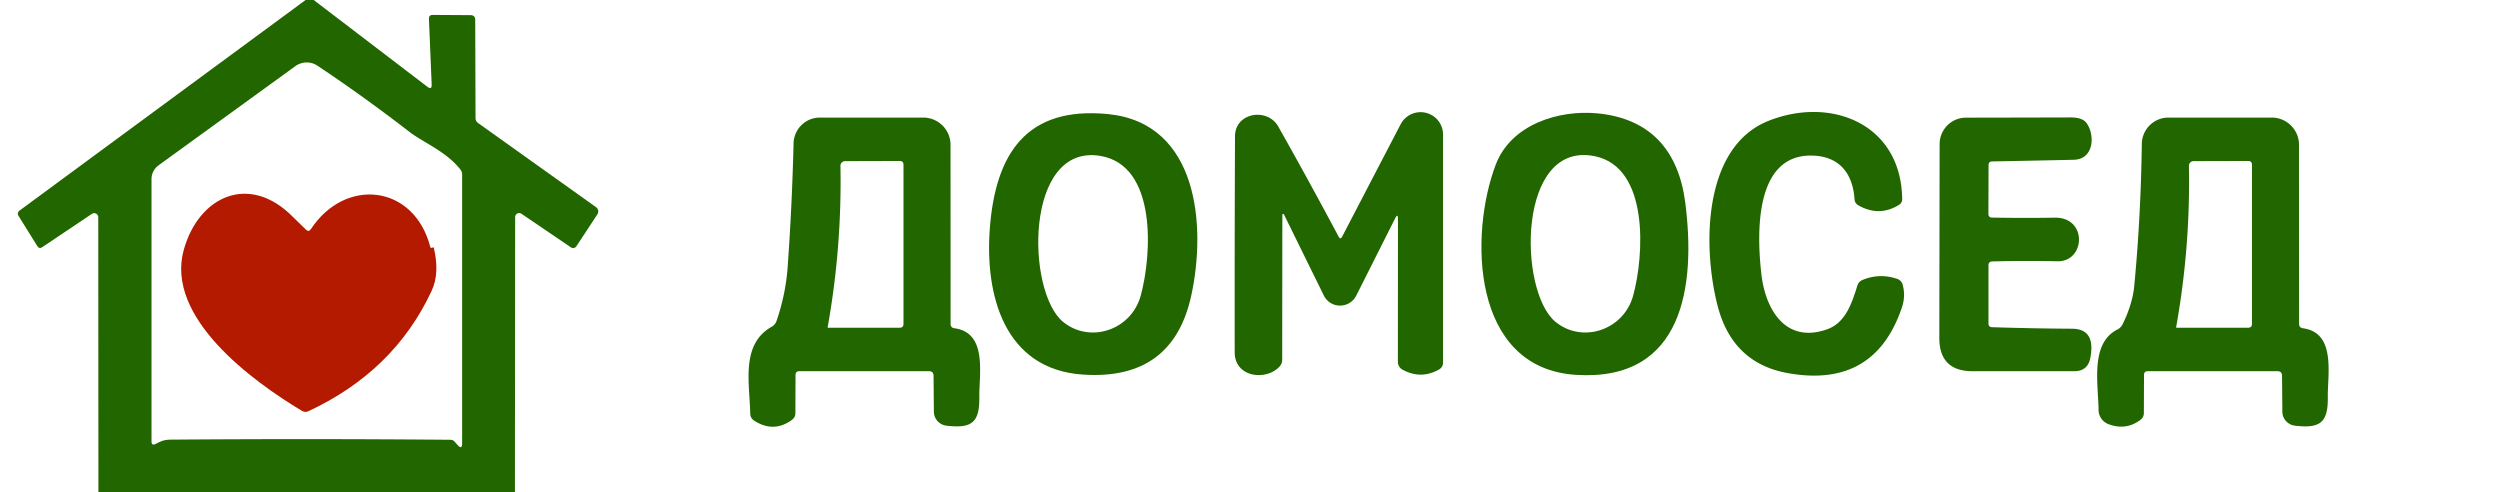 <?xml version="1.0" encoding="UTF-8" standalone="no"?>
<!DOCTYPE svg PUBLIC "-//W3C//DTD SVG 1.1//EN" "http://www.w3.org/Graphics/SVG/1.1/DTD/svg11.dtd">
<svg xmlns="http://www.w3.org/2000/svg" version="1.1" viewBox="0.00 0.00 330.00 65.00">
<path fill="#226600" d="
  M 40.34 0.00
  L 41.41 0.00
  L 56.41 11.45
  Q 57.01 11.91 56.98 11.16
  L 56.62 2.49
  Q 56.60 1.97 57.12 1.97
  L 62.11 2.00
  Q 62.72 2.00 62.73 2.62
  L 62.77 15.57
  Q 62.77 15.99 63.11 16.24
  L 78.67 27.34
  A 0.70 0.69 34.9 0 1 78.85 28.30
  L 76.08 32.51
  A 0.51 0.51 0.0 0 1 75.36 32.65
  L 68.82 28.21
  A 0.53 0.53 0.0 0 0 68.00 28.65
  L 67.97 65.00
  L 12.99 65.00
  L 12.97 28.68
  A 0.54 0.54 0.0 0 0 12.13 28.23
  L 5.57 32.63
  Q 5.18 32.89 4.93 32.49
  L 2.46 28.52
  Q 2.19 28.09 2.60 27.78
  L 40.34 0.00
  Z
  M 59.97 58.26
  L 60.43 58.77
  Q 61.00 59.38 61.00 58.54
  L 61.00 23.01
  A 0.99 0.98 -64.8 0 0 60.78 22.39
  C 58.92 19.99 55.83 18.79 54.05 17.41
  Q 47.95 12.70 41.90 8.67
  A 2.56 2.54 -46.0 0 0 38.99 8.73
  L 20.92 21.83
  A 2.24 2.24 0.0 0 0 20.00 23.64
  L 20.00 58.26
  Q 20.00 58.87 20.54 58.60
  C 21.42 58.16 21.69 58.04 22.70 58.03
  Q 41.10 57.89 59.49 58.05
  A 0.72 0.71 68.2 0 1 59.97 58.26
  Z"
/>
<path fill="#226600" d="
  M 143.00 49.45
  C 132.53 48.78 129.98 38.90 130.66 30.11
  C 131.41 20.37 135.42 13.99 146.27 15.06
  C 158.22 16.25 159.23 29.89 157.25 39.00
  Q 154.81 50.22 143.00 49.45
  Z
  M 145.19 20.57
  C 135.22 18.98 135.44 38.50 140.33 42.49
  C 143.88 45.38 149.33 43.59 150.58 39.01
  C 152.04 33.67 152.78 21.78 145.19 20.57
  Z"
/>
<path fill="#226600" d="
  M 210.83 14.96
  C 217.86 15.63 221.58 19.88 222.46 26.78
  C 223.84 37.59 222.31 50.41 208.00 49.48
  C 194.15 48.58 193.95 30.88 197.44 21.73
  C 199.46 16.43 205.72 14.48 210.83 14.96
  Z
  M 210.52 20.62
  C 200.24 18.51 200.38 38.45 205.33 42.49
  C 208.88 45.38 214.33 43.59 215.58 39.01
  C 217.01 33.80 217.75 22.10 210.52 20.62
  Z"
/>
<path fill="#226600" d="
  M 239.29 20.54
  C 231.58 20.28 231.88 30.81 232.51 36.25
  C 233.04 40.80 235.66 45.40 241.15 43.48
  C 243.63 42.61 244.45 40.01 245.18 37.67
  A 1.14 1.12 87.8 0 1 245.82 36.97
  Q 248.09 36.01 250.45 36.82
  A 1.10 1.09 2.1 0 1 251.15 37.57
  Q 251.56 39.06 251.06 40.56
  Q 247.44 51.31 235.98 49.25
  Q 228.67 47.93 226.72 40.35
  C 224.76 32.75 224.70 19.47 233.40 15.97
  C 241.61 12.67 250.95 16.28 251.09 26.27
  Q 251.10 26.77 250.67 27.04
  Q 248.04 28.67 245.28 27.09
  A 0.97 0.95 13.6 0 1 244.80 26.32
  C 244.57 22.94 242.86 20.66 239.29 20.54
  Z"
/>
<path fill="#226600" d="
  M 184.16 28.82
  L 179.02 39.03
  A 2.39 2.39 0.0 0 1 174.74 39.00
  L 169.48 28.30
  A 0.11 0.11 0.0 0 0 169.27 28.35
  L 169.25 47.50
  Q 169.25 47.98 168.93 48.35
  C 167.19 50.31 162.98 49.86 162.98 46.50
  Q 162.96 32.25 163.02 18.00
  C 163.03 14.82 167.31 14.18 168.73 16.70
  Q 172.81 23.93 176.70 31.24
  Q 176.93 31.68 177.16 31.24
  L 184.88 16.41
  A 2.97 2.96 -31.3 0 1 190.48 17.77
  L 190.48 47.84
  Q 190.48 48.48 189.92 48.79
  Q 187.52 50.12 185.11 48.78
  A 1.16 1.15 -75.5 0 1 184.52 47.77
  L 184.53 28.91
  Q 184.53 28.10 184.16 28.82
  Z"
/>
<path fill="#226600" d="
  M 105.01 49.50
  L 104.99 54.54
  Q 104.99 55.09 104.55 55.41
  Q 102.13 57.20 99.53 55.51
  A 1.10 1.09 16.3 0 1 99.03 54.61
  C 98.96 50.59 97.74 45.44 101.88 43.12
  Q 102.33 42.86 102.50 42.37
  Q 103.71 38.86 103.97 35.25
  Q 104.55 27.13 104.75 18.92
  A 3.48 3.47 -89.3 0 1 108.22 15.52
  L 121.87 15.52
  A 3.60 3.60 0.0 0 1 125.47 19.12
  L 125.48 42.75
  Q 125.48 43.26 125.99 43.33
  C 130.36 43.92 129.24 49.33 129.27 52.41
  C 129.32 55.81 128.24 56.58 124.94 56.19
  A 1.88 1.88 0.0 0 1 123.27 54.33
  L 123.23 49.61
  Q 123.23 49.00 122.62 49.00
  L 105.50 49.00
  Q 105.01 49.00 105.01 49.50
  Z
  M 109.25 43.20
  A 0.06 0.05 4.1 0 0 109.31 43.26
  L 118.75 43.26
  Q 119.26 43.26 119.26 42.75
  L 119.26 21.75
  Q 119.26 21.25 118.75 21.25
  L 111.55 21.27
  A 0.61 0.61 0.0 0 0 110.94 21.90
  Q 111.14 32.65 109.25 43.20
  Z"
/>
<path fill="#226600" d="
  M 262.48 35.03
  L 262.48 42.71
  Q 262.48 43.18 262.95 43.19
  Q 268.26 43.36 273.51 43.39
  Q 276.67 43.41 275.92 47.26
  Q 275.58 49.00 273.80 49.00
  L 260.39 49.00
  Q 255.99 49.00 255.99 44.60
  L 256.03 19.02
  A 3.49 3.48 90.0 0 1 259.51 15.53
  Q 266.08 15.52 273.33 15.50
  Q 274.88 15.50 275.42 16.24
  C 276.56 17.79 276.42 21.03 273.75 21.09
  Q 268.36 21.21 262.96 21.31
  Q 262.49 21.32 262.49 21.79
  L 262.47 28.22
  Q 262.47 28.72 262.96 28.72
  Q 267.12 28.80 271.23 28.73
  C 275.58 28.66 275.29 34.57 271.57 34.49
  Q 267.28 34.40 262.98 34.51
  Q 262.48 34.53 262.48 35.03
  Z"
/>
<path fill="#226600" d="
  M 283.01 49.50
  L 282.99 54.52
  Q 282.99 55.07 282.55 55.41
  Q 280.65 56.86 278.32 55.99
  A 2.03 2.02 -79.9 0 1 277.01 54.11
  C 276.98 50.74 275.86 45.33 279.49 43.50
  Q 279.95 43.27 280.18 42.81
  Q 281.49 40.14 281.72 37.75
  Q 282.59 28.63 282.72 18.99
  A 3.52 3.51 -89.6 0 1 286.23 15.52
  L 299.87 15.52
  A 3.60 3.60 0.0 0 1 303.47 19.12
  L 303.48 42.75
  Q 303.48 43.26 303.99 43.33
  C 308.36 43.92 307.24 49.33 307.27 52.41
  C 307.32 55.81 306.24 56.58 302.94 56.19
  A 1.88 1.88 0.0 0 1 301.27 54.33
  L 301.23 49.61
  Q 301.23 49.00 300.62 49.00
  L 283.50 49.00
  Q 283.01 49.00 283.01 49.50
  Z
  M 287.25 43.20
  A 0.06 0.05 4.1 0 0 287.31 43.26
  L 296.75 43.26
  Q 297.26 43.26 297.26 42.75
  L 297.26 21.75
  Q 297.26 21.25 296.75 21.25
  L 289.55 21.27
  A 0.61 0.61 0.0 0 0 288.94 21.90
  Q 289.14 32.65 287.25 43.20
  Z"
/>
<path fill="#b41a00" d="
  M 56.96 32.72
  L 57.24 32.64
  Q 57.25 32.64 57.27 32.73
  Q 58.06 36.07 56.98 38.38
  Q 52.05 48.99 40.71 54.28
  Q 40.27 54.48 39.85 54.23
  C 33.38 50.35 21.73 41.91 24.27 32.93
  C 26.28 25.83 32.96 22.85 38.65 28.62
  Q 39.49 29.46 40.38 30.31
  Q 40.76 30.67 41.04 30.24
  C 45.60 23.34 54.67 24.35 56.81 32.63
  Q 56.84 32.75 56.96 32.72
  Z"
/>
</svg>
